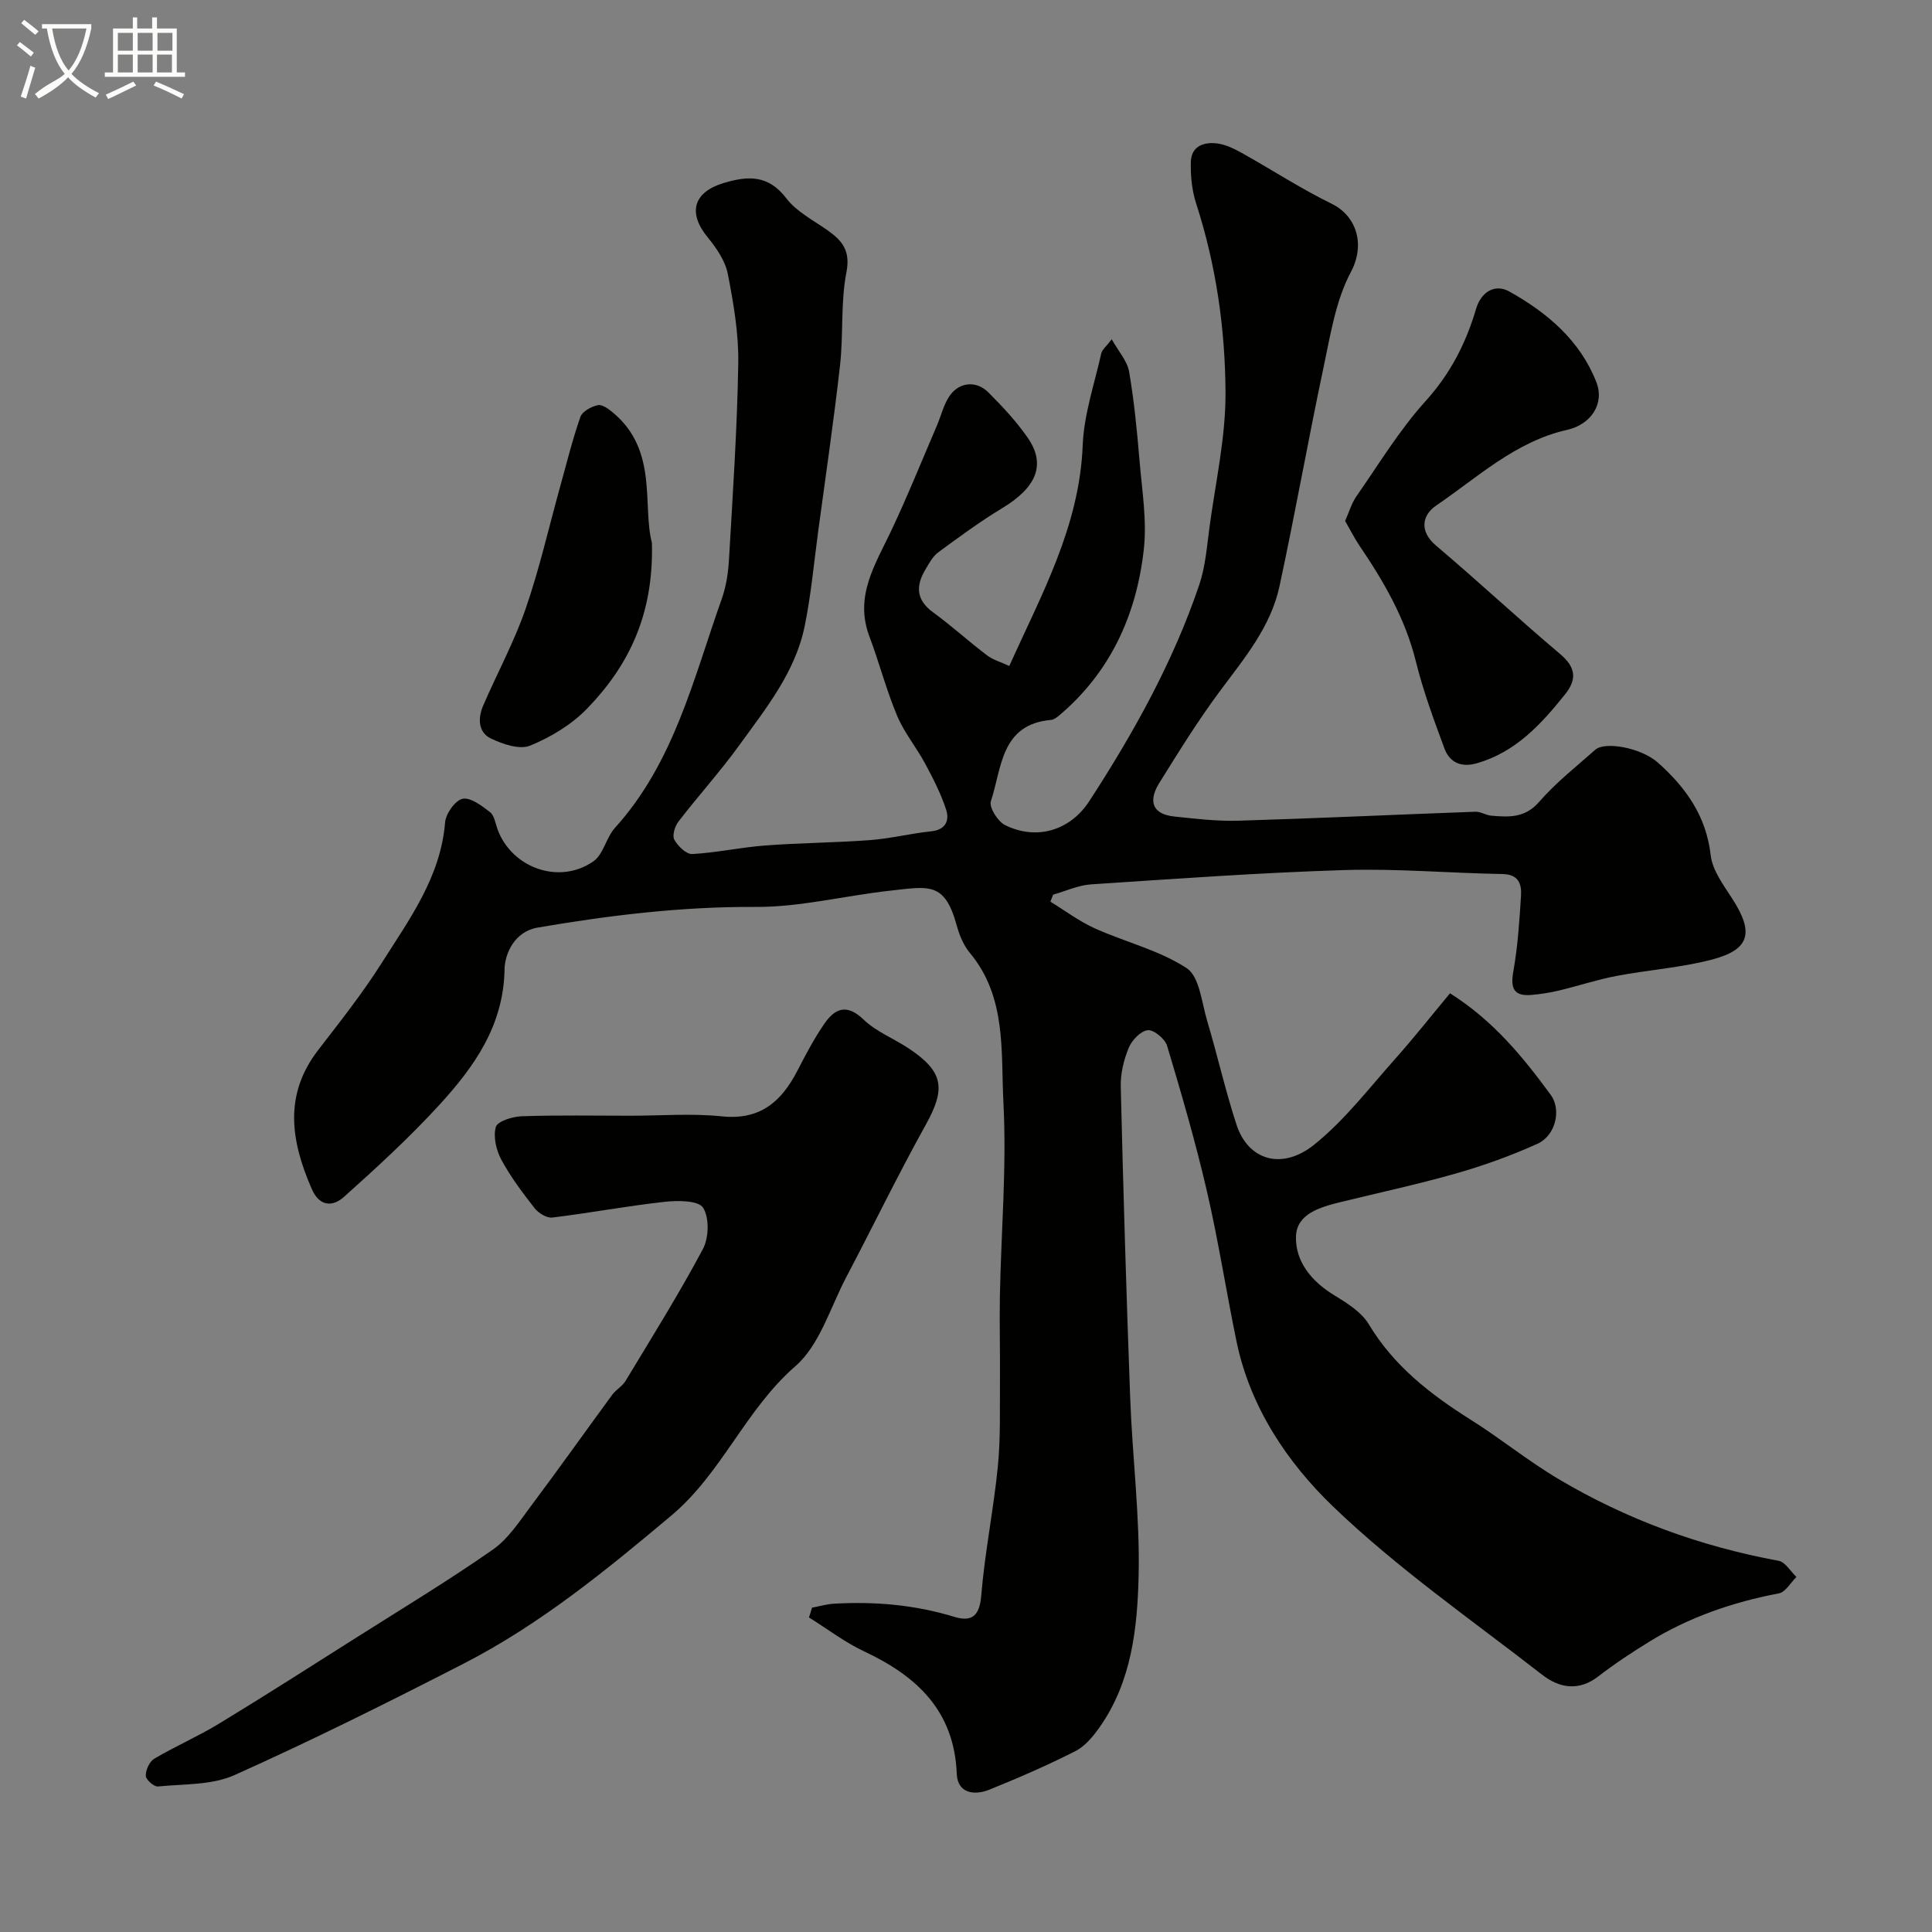 <svg enable-background="new 0 0 400 400" viewBox="0 0 400 400" xmlns="http://www.w3.org/2000/svg"><rect x="0" y="0" width="400" height="400" fill="#808080" stroke="none"/><path d="m6.4 11.7c-1-.8-1.9-1.6-2.9-2.3l.6-.7c.9.7 1.9 1.4 2.9 2.2zm-2.1 8.3c.7-2.1 1.4-4.2 2-6.4.2.1.6.3 1 .4-.7 2.3-1.3 4.4-1.9 6.4zm3-12.8c-1.1-.9-2.1-1.7-2.9-2.4l.6-.7c1 .8 2 1.5 3 2.4zm1.4-1.3v-.9h10.2v.9c-.9 4.2-2.3 7.3-4.1 9.4 1.3 1.4 3.2 2.7 5.7 4-.2.2-.4.5-.7.9-2.5-1.4-4.4-2.7-5.7-4.2-1.4 1.5-3.5 3-6.1 4.4 0 0 0 0-.1-.1-.3-.4-.5-.7-.7-.8 2.7-2.3 4.7-2.8 6.2-4.2-1.8-2.2-3-5.3-3.7-9.4zm9.2 0h-7.1c.6 3.8 1.7 6.7 3.4 8.7 1.7-2 2.9-4.8 3.7-8.7z" fill="#fbfcfa"/><path d="m31.6 3.6h.9v2.3h4.1v9.1h1.7v.9h-16.6v-.9h1.7v-9.1h4.1v-2.3h.9v2.3h3.1v-2.3zm-4 13.3.6.8c-1.9.9-3.8 1.9-5.8 2.8-.2-.3-.3-.6-.5-.9 2-.9 3.9-1.8 5.7-2.7zm-3.2-10.1v3.7h3.1v-3.7zm0 4.5v3.7h3.1v-3.7zm4.1-4.5v3.7h3.1v-3.7zm0 4.5v3.7h3.1v-3.7zm9.1 9.1c-2.1-1.1-4.1-2-5.8-2.7l.5-.8c2.2.9 4.1 1.8 5.8 2.6zm-1.9-13.6h-3.1v3.7h3.1zm-3.2 4.5v3.7h3.1v-3.7z" fill="#fbfcfa"/><g fill="#010100"><path d="m168.12 332.85c1.51-.28 3.01-.73 4.52-.82 8.44-.49 16.75.22 24.9 2.71 3.53 1.08 5.25-.03 5.61-4.33.73-8.95 2.55-17.81 3.44-26.76.59-5.96.39-12.01.44-18.02.05-5.83-.12-11.67-.01-17.5.26-13.27 1.42-26.57.73-39.78-.55-10.55.71-21.88-6.95-31.06-1.32-1.58-2.18-3.7-2.73-5.72-2.5-9.11-5.79-8.04-13.91-7.15-9.25 1.02-18.47 3.4-27.7 3.35-15.26-.09-30.22 1.72-45.16 4.28-4.8.82-6.79 5.44-6.84 8.65-.2 11.67-6.29 20.18-13.51 28.07-6.16 6.73-12.93 12.94-19.73 19.03-2.25 2.02-5.03 2.14-6.68-1.65-4.28-9.83-5.87-19.38 1.3-28.7 4.58-5.95 9.27-11.86 13.27-18.2 5.69-8.99 12.12-17.7 13.04-28.97.15-1.82 2.11-4.6 3.63-4.9 1.67-.33 3.99 1.46 5.68 2.77.89.69 1.1 2.3 1.54 3.52 2.93 8.05 12.82 11.59 19.87 6.65 2.07-1.45 2.62-4.89 4.44-6.91 12.26-13.55 16.26-30.92 22.12-47.42.92-2.58 1.34-5.42 1.5-8.17.78-13.53 1.7-27.06 1.92-40.6.1-6.17-.98-12.44-2.17-18.53-.53-2.7-2.36-5.35-4.17-7.56-4.21-5.15-2.9-9.4 3.41-11.27 5.09-1.51 9.2-1.62 12.89 3.21 2.11 2.76 5.56 4.52 8.5 6.59 3.07 2.17 4.81 4.23 3.93 8.73-1.22 6.26-.6 12.86-1.32 19.25-1.3 11.54-3 23.04-4.55 34.56-.87 6.49-1.46 13.04-2.77 19.44-1.95 9.54-8.03 17.03-13.55 24.67-3.93 5.44-8.47 10.44-12.57 15.77-.75.97-1.35 2.89-.87 3.76.72 1.33 2.48 3.05 3.72 2.98 5.05-.28 10.04-1.39 15.09-1.77 7.25-.55 14.53-.57 21.78-1.12 4.21-.32 8.36-1.38 12.57-1.81 3.05-.31 3.83-2.27 3.12-4.47-1.07-3.32-2.7-6.48-4.36-9.57-1.81-3.37-4.34-6.41-5.8-9.91-2.24-5.34-3.7-11-5.74-16.43-3.12-8.29 1.21-14.85 4.5-21.8 3.39-7.17 6.36-14.55 9.49-21.84.83-1.94 1.33-4.07 2.42-5.83 1.94-3.14 5.63-3.64 8.24-1.02 2.91 2.91 5.75 5.96 8.1 9.32 3.89 5.58 1.88 10.34-5.23 14.63-4.6 2.78-8.96 5.99-13.29 9.18-1.12.83-1.86 2.26-2.61 3.51-2.03 3.38-1.97 6.31 1.58 8.89 3.84 2.8 7.37 6.02 11.16 8.9 1.24.94 2.86 1.39 4.61 2.2 6.66-14.78 14.54-28.88 15.2-45.67.25-6.38 2.43-12.7 3.84-19.02.19-.83 1.08-1.5 2.17-2.95 1.44 2.58 3.23 4.52 3.6 6.71 1.05 6.13 1.65 12.35 2.17 18.55.51 6.09 1.54 12.29.87 18.28-1.51 13.48-6.87 25.35-17.51 34.34-.49.41-1.11.88-1.7.93-10.44.92-10.17 9.97-12.45 16.84-.41 1.24 1.42 4.17 2.91 4.92 6.53 3.26 13.5 1.15 17.45-4.92 9.18-14.12 17.36-28.79 22.78-44.8 1.29-3.81 1.59-7.98 2.13-12.01 1.25-9.25 3.35-18.51 3.31-27.76-.06-13.22-1.94-26.38-6.06-39.12-.89-2.74-1.2-5.79-1.12-8.68.09-3.29 2.73-4.19 5.52-3.81 1.72.23 3.43 1.07 4.98 1.93 6.24 3.48 12.25 7.41 18.65 10.54 5.11 2.5 7.05 8.37 3.98 14.15-3.12 5.86-4.21 12.91-5.62 19.56-3.21 15.14-5.9 30.38-9.16 45.51-1.8 8.35-7.22 14.83-12.22 21.54-4.57 6.13-8.62 12.67-12.67 19.18-2.18 3.5-1.69 6.42 3.1 6.93 4.4.46 8.85 1 13.25.87 16.37-.49 32.74-1.27 49.11-1.86 1.09-.04 2.18.73 3.3.82 3.63.31 6.97.51 9.9-2.87 3.44-3.97 7.66-7.27 11.61-10.78 2.02-1.79 9.53-.41 12.97 2.66 5.75 5.12 10.01 11.03 10.93 19.17.36 3.16 2.68 6.22 4.51 9.07 4.48 6.96 3.62 10.49-4.28 12.55-6.44 1.68-13.19 2.13-19.75 3.38-3.98.76-7.86 2.05-11.81 3-1.89.45-3.83.76-5.76.93-3.68.31-4.4-1.35-3.77-4.88.92-5.16 1.26-10.43 1.59-15.67.15-2.42-.51-4.42-3.82-4.48-10.94-.19-21.89-1.16-32.8-.82-17.48.54-34.95 1.81-52.41 2.96-2.65.18-5.23 1.39-7.84 2.13-.19.48-.38.97-.57 1.45 3.04 1.86 5.94 4.05 9.16 5.51 6.33 2.85 13.34 4.52 19.05 8.25 2.66 1.74 3.11 7.08 4.24 10.88 2.13 7.14 3.77 14.44 6.08 21.52 2.45 7.5 9.5 9.44 16.08 4.16 6.31-5.06 11.37-11.71 16.81-17.81 3.92-4.4 7.57-9.04 11.32-13.54 9.01 5.69 15.11 13.2 20.86 21.04 2.22 3.02 1.06 8.39-2.76 10.12-5.43 2.45-11.09 4.5-16.82 6.13-7.96 2.28-16.08 4-24.13 5.99-4.08 1.01-8.88 2.39-9.04 7.02-.18 5.2 3.19 9.33 7.88 12.19 2.66 1.62 5.66 3.49 7.19 6.03 5.2 8.66 12.76 14.51 21.09 19.76 6.2 3.9 11.93 8.58 18.23 12.31 14.12 8.38 29.36 13.93 45.54 16.91 1.38.25 2.46 2.19 3.68 3.34-1.2 1.18-2.26 3.14-3.64 3.4-9.54 1.82-18.57 4.92-26.85 10.02-3.6 2.22-7.15 4.56-10.5 7.15-4.09 3.17-8.12 2.43-11.65-.32-14.61-11.37-29.95-22.01-43.24-34.78-9.49-9.11-17.22-20.59-20.04-34.22-2.14-10.36-3.75-20.85-6.14-31.15-2.34-10.11-5.25-20.11-8.23-30.06-.43-1.44-2.75-3.37-4-3.24-1.47.15-3.31 2.08-3.95 3.65-1.03 2.5-1.72 5.36-1.65 8.05.52 21.54 1.16 43.08 1.96 64.61.46 12.21 2.02 24.42 1.74 36.6-.25 10.85-1.44 21.92-8.02 31.32-1.36 1.94-3.04 4-5.07 5.03-5.8 2.95-11.8 5.55-17.84 7.99-3.13 1.26-6.56.72-6.72-3.27-.52-13.05-8.23-20.23-19.16-25.36-4.03-1.89-7.64-4.67-11.45-7.04.25-.68.45-1.35.64-2.02z"/><path d="m130.5 231c6.33 0 12.71-.52 18.97.13 7.92.82 12.32-3.06 15.61-9.43 1.72-3.33 3.48-6.68 5.6-9.76 2.19-3.17 4.64-4.2 8.11-.85 2.61 2.51 6.26 3.92 9.34 5.97 7.26 4.82 7.71 8.32 3.53 15.83-5.75 10.34-10.91 21.01-16.43 31.49-3.33 6.32-5.51 14.08-10.56 18.48-10.36 9.01-15.19 22.11-25.69 30.93-13.57 11.4-27.24 22.57-43.05 30.68-15.62 8.01-31.35 15.86-47.37 23.04-4.71 2.11-10.52 1.83-15.86 2.36-.82.08-2.51-1.42-2.52-2.22-.02-1.2.77-2.94 1.76-3.53 4.35-2.57 9.03-4.6 13.35-7.22 9.58-5.82 19.02-11.86 28.49-17.86 9.46-5.99 19.06-11.79 28.23-18.19 3.23-2.25 5.56-5.9 8-9.15 5.67-7.57 11.14-15.29 16.74-22.92.78-1.06 2.09-1.77 2.76-2.87 5.45-9.03 11.05-17.99 16.01-27.29 1.25-2.34 1.37-6.52.04-8.58-.98-1.52-5.24-1.51-7.93-1.22-7.78.86-15.49 2.31-23.26 3.26-1.15.14-2.86-.9-3.66-1.91-2.51-3.2-4.99-6.49-6.91-10.06-1.06-1.97-1.72-4.77-1.14-6.79.34-1.18 3.45-2.15 5.35-2.21 7.5-.26 15-.11 22.49-.11z"/><path d="m278.49 107.85c.85-1.88 1.34-3.65 2.32-5.06 4.66-6.69 8.93-13.77 14.37-19.78 5.13-5.68 8.33-11.96 10.44-19.11 1-3.38 3.83-5.26 6.9-3.53 7.83 4.38 14.63 10.13 18 18.78 1.73 4.44-1.13 8.74-6.07 9.85-10.68 2.4-18.51 9.82-27.15 15.7-2.77 1.89-3.59 5.22.04 8.28 8.68 7.34 16.99 15.11 25.68 22.44 3.27 2.76 3.49 5.25 1 8.35-4.96 6.19-10.24 11.96-18.27 14.26-3.22.92-5.62-.15-6.7-3.08-2.19-5.93-4.4-11.89-5.91-18.01-2.2-8.89-6.63-16.54-11.68-23.97-1.07-1.59-1.93-3.32-2.97-5.12z"/><path d="m134.97 112.37c.4 14.92-4.84 25.47-13.4 34.32-3.2 3.32-7.52 5.92-11.8 7.68-2.19.9-5.69-.3-8.15-1.48-2.66-1.29-2.69-4.24-1.59-6.79 2.89-6.7 6.41-13.17 8.79-20.04 2.86-8.26 4.8-16.84 7.14-25.27 1.35-4.84 2.55-9.74 4.2-14.47.4-1.14 2.27-2.15 3.62-2.44.92-.19 2.27.82 3.18 1.59 9.35 7.82 5.99 19.21 8.01 26.9z"/></g></svg>